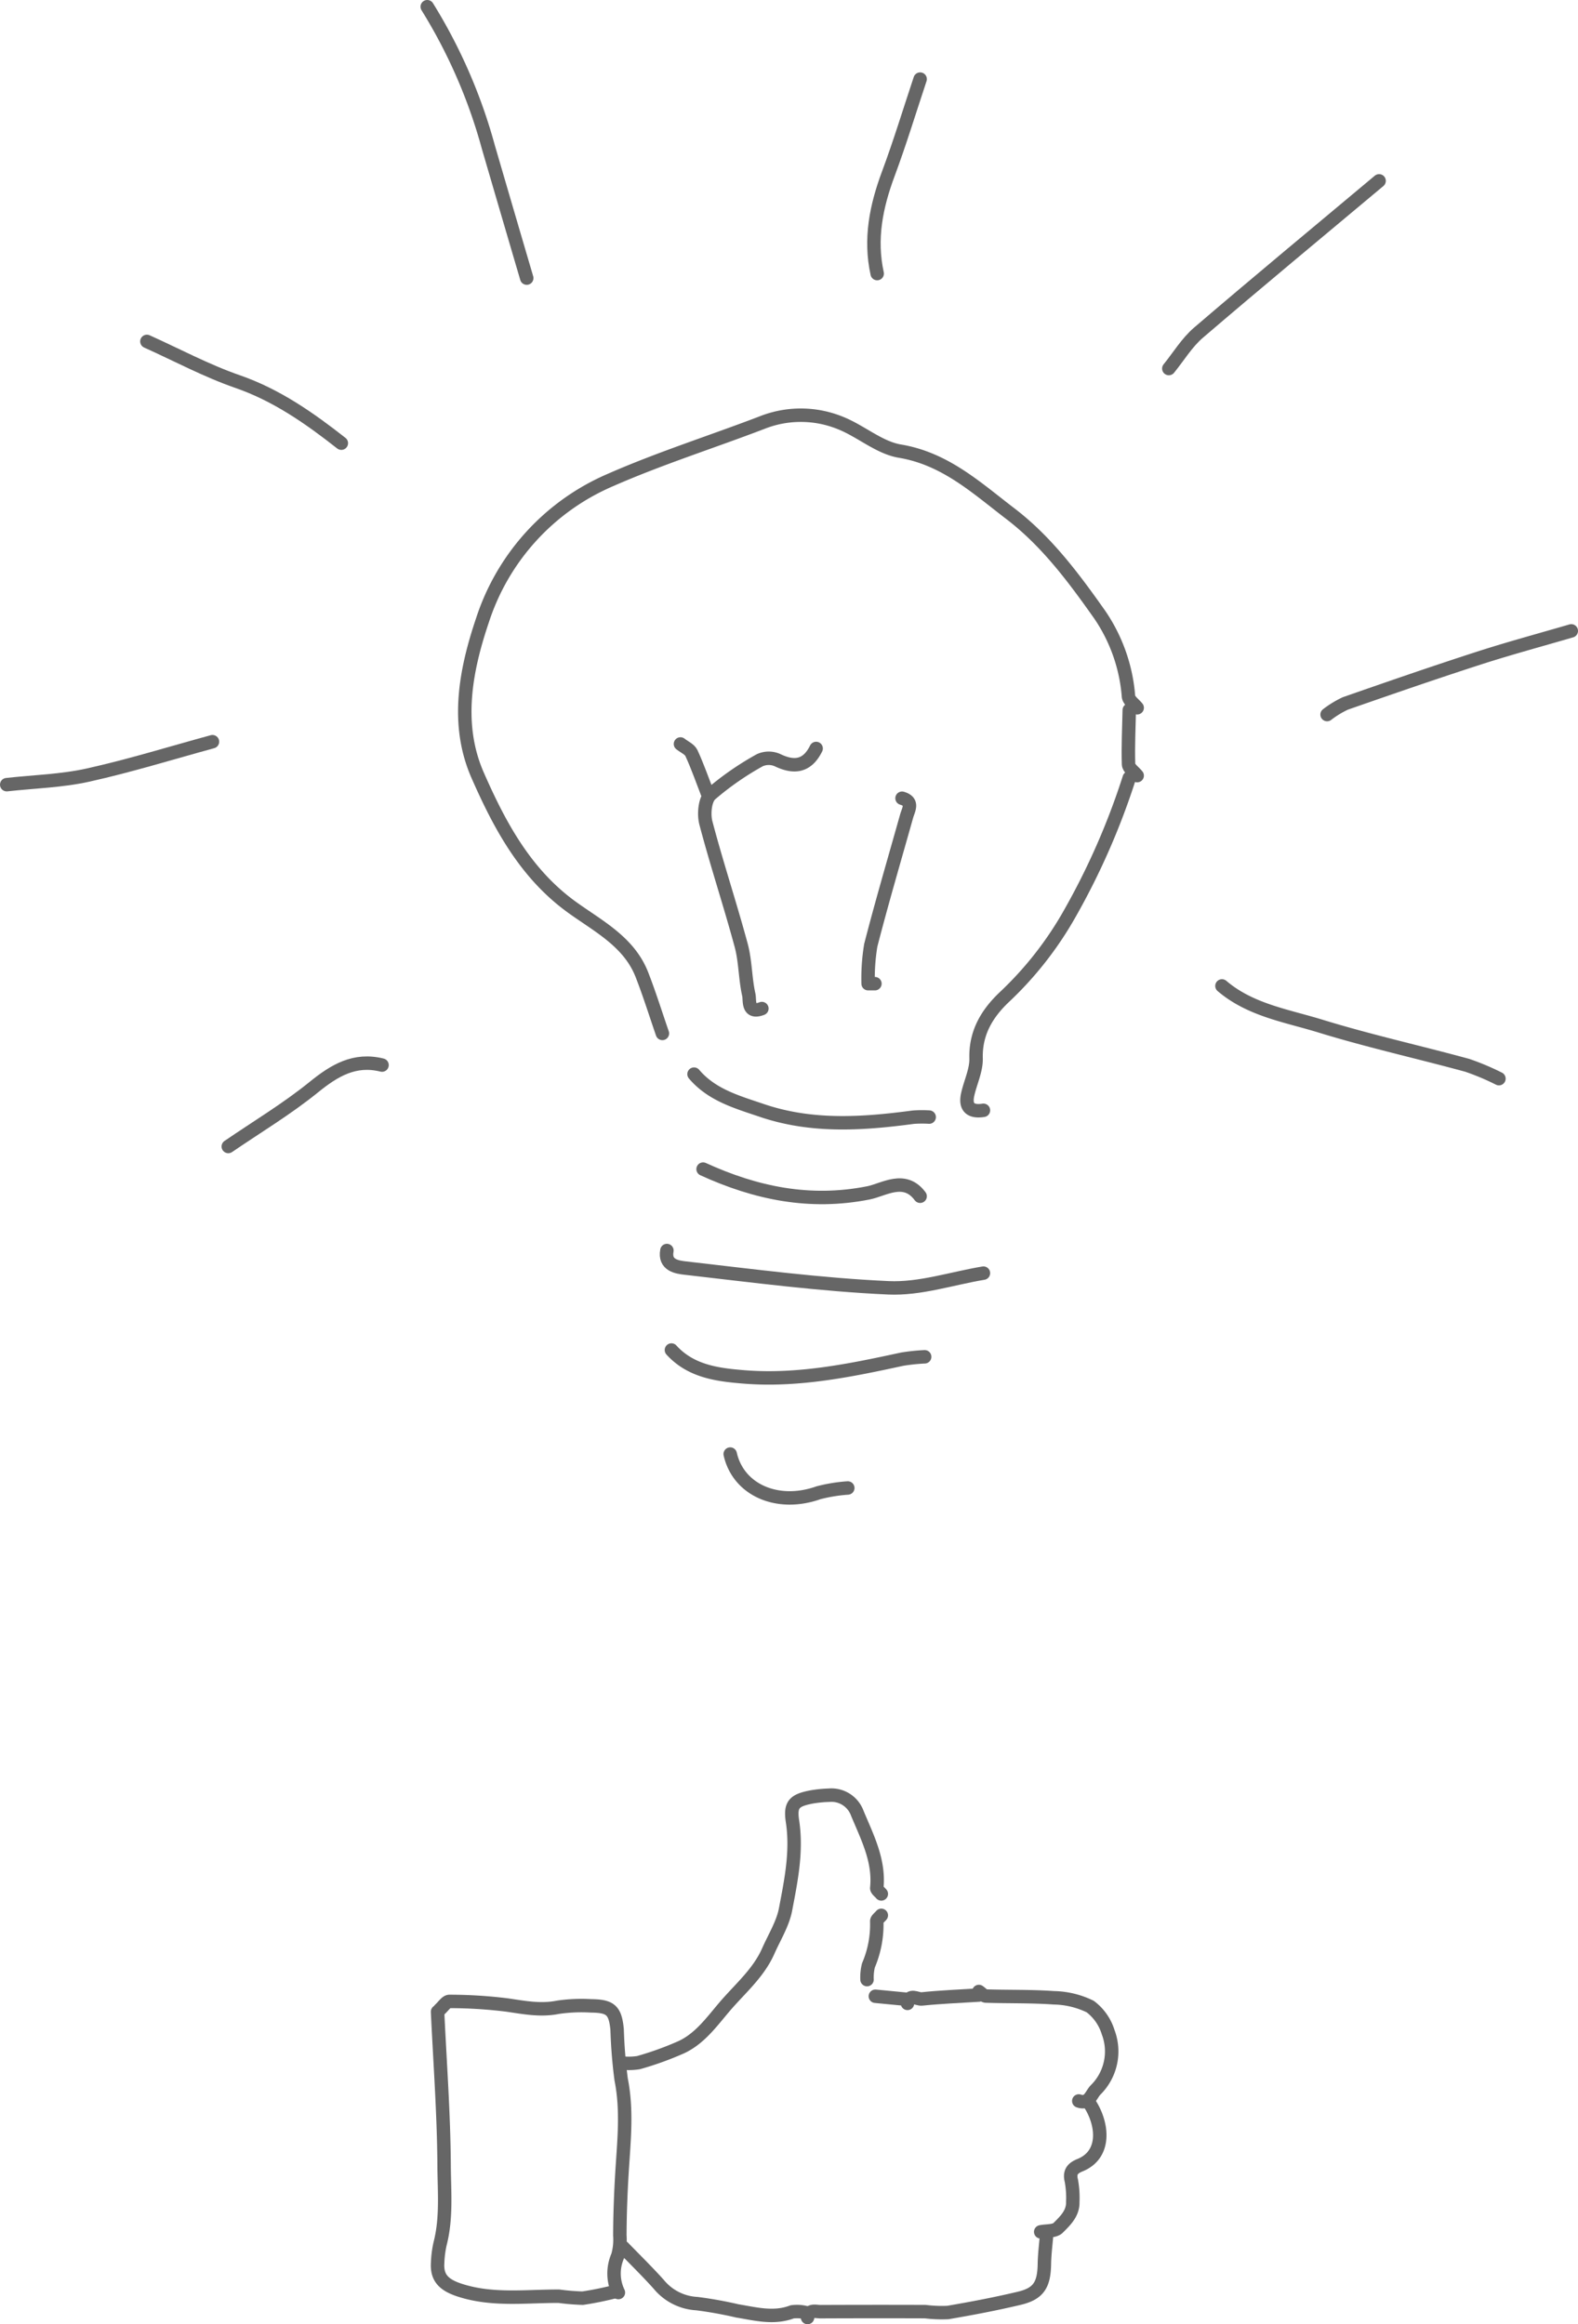 <svg xmlns="http://www.w3.org/2000/svg" viewBox="0 0 234.762 345.7"><defs><style>.cls-1{fill:none;stroke:#666;stroke-linecap:round;stroke-linejoin:round;stroke-width:2px;}</style></defs><title>illustration_section_4</title><g id="Layer_2" data-name="Layer 2"><g id="grafika"><path class="cls-1" d="M131.113,281.695c-.236-.295-.701-.613-.674-.881.415-4.079-1.426-7.577-2.905-11.137a4.099,4.099,0,0,0-4.208-2.664,18.607,18.607,0,0,0-2.652.272c-2.485.494-3.161,1.083-2.774,3.606.686,4.479-.213,8.794-1.028,13.09-.409,2.155-1.669,4.153-2.576,6.208-1.469,3.329-4.247,5.635-6.536,8.327-1.907,2.244-3.655,4.696-6.397,5.974a47.325,47.325,0,0,1-6.366,2.297,9.529,9.529,0,0,1-2.643.04"/><path class="cls-1" d="M65.099,299.216c.354,7.61.926,15.219.971,22.831.023,3.875.399,7.829-.599,11.685a15.323,15.323,0,0,0-.362,2.828c-.145,2.213.887,3.301,3.346,4.091,4.839,1.556,9.781.862,14.696.881a34.198,34.198,0,0,0,3.535.291,47.679,47.679,0,0,0,4.96-1.016"/><path class="cls-1" d="M92,340.984a6.516,6.516,0,0,1-.093-5.458,8.786,8.786,0,0,0,.309-3.037c.012-3.186.133-6.375.331-9.556.283-4.551.777-9.073-.138-13.639a74.119,74.119,0,0,1-.598-7.421c-.277-2.876-.971-3.5-3.881-3.527a24.197,24.197,0,0,0-4.946.212c-2.611.524-5.079.014-7.627-.351a70.076,70.076,0,0,0-8.489-.523c-.463-.01-.943.767-1.415,1.179"/><path class="cls-1" d="M92.708,334.259c1.77,1.829,3.594,3.609,5.293,5.501a7.873,7.873,0,0,0,5.676,2.872,60.13,60.13,0,0,1,6.022,1.085c2.703.441,5.393,1.184,8.155.141a5.39,5.39,0,0,1,2.108.135"/><path class="cls-1" d="M155.714,332.312c-.118,1.475-.313,2.948-.338,4.425-.053,3.101-.856,4.417-3.74,5.102-3.51.834-7.061,1.508-10.618,2.116a20.186,20.186,0,0,1-3.356-.131q-7.787-.027-15.574.007c-.732.004-1.735-.387-1.947.87"/><path class="cls-1" d="M162.085,312.844c1.998,3.031,2.519,7.608-1.417,9.201-1.058.428-1.615,1.01-1.279,2.313a14.257,14.257,0,0,1,.211,3.175c.042,1.694-1.154,2.803-2.18,3.831-.53.531-1.707.416-2.592.593"/><path class="cls-1" d="M145.626,296.739c-2.832.177-5.67.288-8.49.578-.69.071-1.851-.866-2.129.661"/><path class="cls-1" d="M145.626,296.208c.354.236.702.666,1.063.678,3.361.11,6.733.02,10.083.258a12.805,12.805,0,0,1,5.421,1.306,7.52,7.52,0,0,1,2.664,3.798,8.051,8.051,0,0,1-1.901,8.638c-.662.729-.969,2.116-2.464,1.605"/><path class="cls-1" d="M131.113,284.881c-.236.295-.686.599-.674.884a15.45,15.45,0,0,1-1.242,6.562,7.393,7.393,0,0,0-.207,2.111"/><path class="cls-1" d="M130.228,296.916l4.601.442"/><path class="cls-1" d="M169.18,105.272c-.449-.561-1.225-1.084-1.293-1.688a24.932,24.932,0,0,0-4.3-12.192c-3.905-5.53-7.909-10.895-13.283-14.996-5.006-3.821-9.673-8.17-16.416-9.294-3.073-.512-5.779-2.949-8.792-4.163a15.617,15.617,0,0,0-11.76-.066c-7.489,2.864-15.163,5.292-22.493,8.51A34.154,34.154,0,0,0,71.795,92.208c-2.514,7.423-4.085,15.483-.731,23.111,3.262,7.419,7.096,14.605,13.995,19.597,3.924,2.839,8.515,5.136,10.438,10.055,1.122,2.871,2.039,5.822,3.048,8.737"/><path class="cls-1" d="M168.003,115.699a106.771,106.771,0,0,1-8.863,20.21,52.359,52.359,0,0,1-9.777,12.447c-2.525,2.412-4.249,5.255-4.149,9.054.046,1.781-.851,3.577-1.25,5.382-.431,1.945.488,2.639,2.344,2.352"/><path class="cls-1" d="M181.794,146.644c4.221,3.605,9.627,4.428,14.656,5.976,7.193,2.214,14.563,3.847,21.83,5.83a37.409,37.409,0,0,1,4.718,1.985"/><path class="cls-1" d="M63.563,1a78.816,78.816,0,0,1,9.083,20.854q2.847,9.758,5.716,19.509"/><path class="cls-1" d="M233.762,93.836c-4.597,1.345-9.227,2.588-13.783,4.061-6.646,2.148-13.248,4.432-19.842,6.734a14.666,14.666,0,0,0-2.702,1.651"/><path class="cls-1" d="M99.217,185.998c-.428,2.222,1.585,2.479,2.7,2.607,10.074,1.153,20.155,2.483,30.271,2.941,4.664.211,9.41-1.4,14.119-2.185"/><path class="cls-1" d="M104.599,173.889c7.848,3.583,15.87,5.265,24.588,3.536,2.313-.459,5.377-2.637,7.702.501"/><path class="cls-1" d="M205.171,26.9c-8.97,7.512-17.984,14.972-26.87,22.581-1.727,1.479-2.954,3.543-4.412,5.336"/><path class="cls-1" d="M31.609,110.317C25.442,111.999,19.324,113.9,13.091,115.283c-3.942.875-8.055.977-12.091,1.425"/><path class="cls-1" d="M136.89,11.764c-1.57,4.709-3.012,9.466-4.744,14.114-1.801,4.833-2.777,9.688-1.646,14.813"/><path class="cls-1" d="M21.854,50.781c4.485,2.018,8.855,4.367,13.483,5.971,5.831,2.022,10.696,5.44,15.444,9.165"/><path class="cls-1" d="M121.417,111.326c-1.299,2.625-3.204,2.962-5.744,1.736a3.222,3.222,0,0,0-2.629.006,43.328,43.328,0,0,0-7.334,5.096c-.847.788-1.036,2.933-.692,4.241,1.607,6.104,3.605,12.104,5.249,18.199.643,2.384.587,4.951,1.137,7.369.178.785-.248,2.879,1.94,2.036"/><path class="cls-1" d="M134.199,118.726c1.752.515.962,1.664.673,2.691-1.795,6.391-3.673,12.76-5.328,19.186a30.292,30.292,0,0,0-.391,5.704h1.009"/><path class="cls-1" d="M99.89,200.798c2.898,3.185,6.859,3.681,10.767,3.997,8.0.648,15.784-.95,23.546-2.635a29.853,29.853,0,0,1,3.36-.354"/><path class="cls-1" d="M56.836,158.417c-4.074-1.01-7.063.781-10.155,3.285-3.998,3.239-8.457,5.909-12.718,8.824"/><path class="cls-1" d="M103.254,159.762c2.654,3.125,6.409,4.152,10.084,5.401,7.433,2.527,14.968,2.015,22.545,1.003a17.923,17.923,0,0,1,2.353-.014"/><path class="cls-1" d="M108.635,216.271c1.221,5.387,7.089,7.903,13.132,5.757a23.946,23.946,0,0,1,4.359-.711"/><path class="cls-1" d="M168.003,105.608c-.056,2.691-.191,5.384-.106,8.071.018.574.834,1.123,1.283,1.684"/><path class="cls-1" d="M101.235,110.654c.561.448,1.368.783,1.637,1.366.903,1.964,1.615,4.016,2.4,6.034"/></g></g></svg>